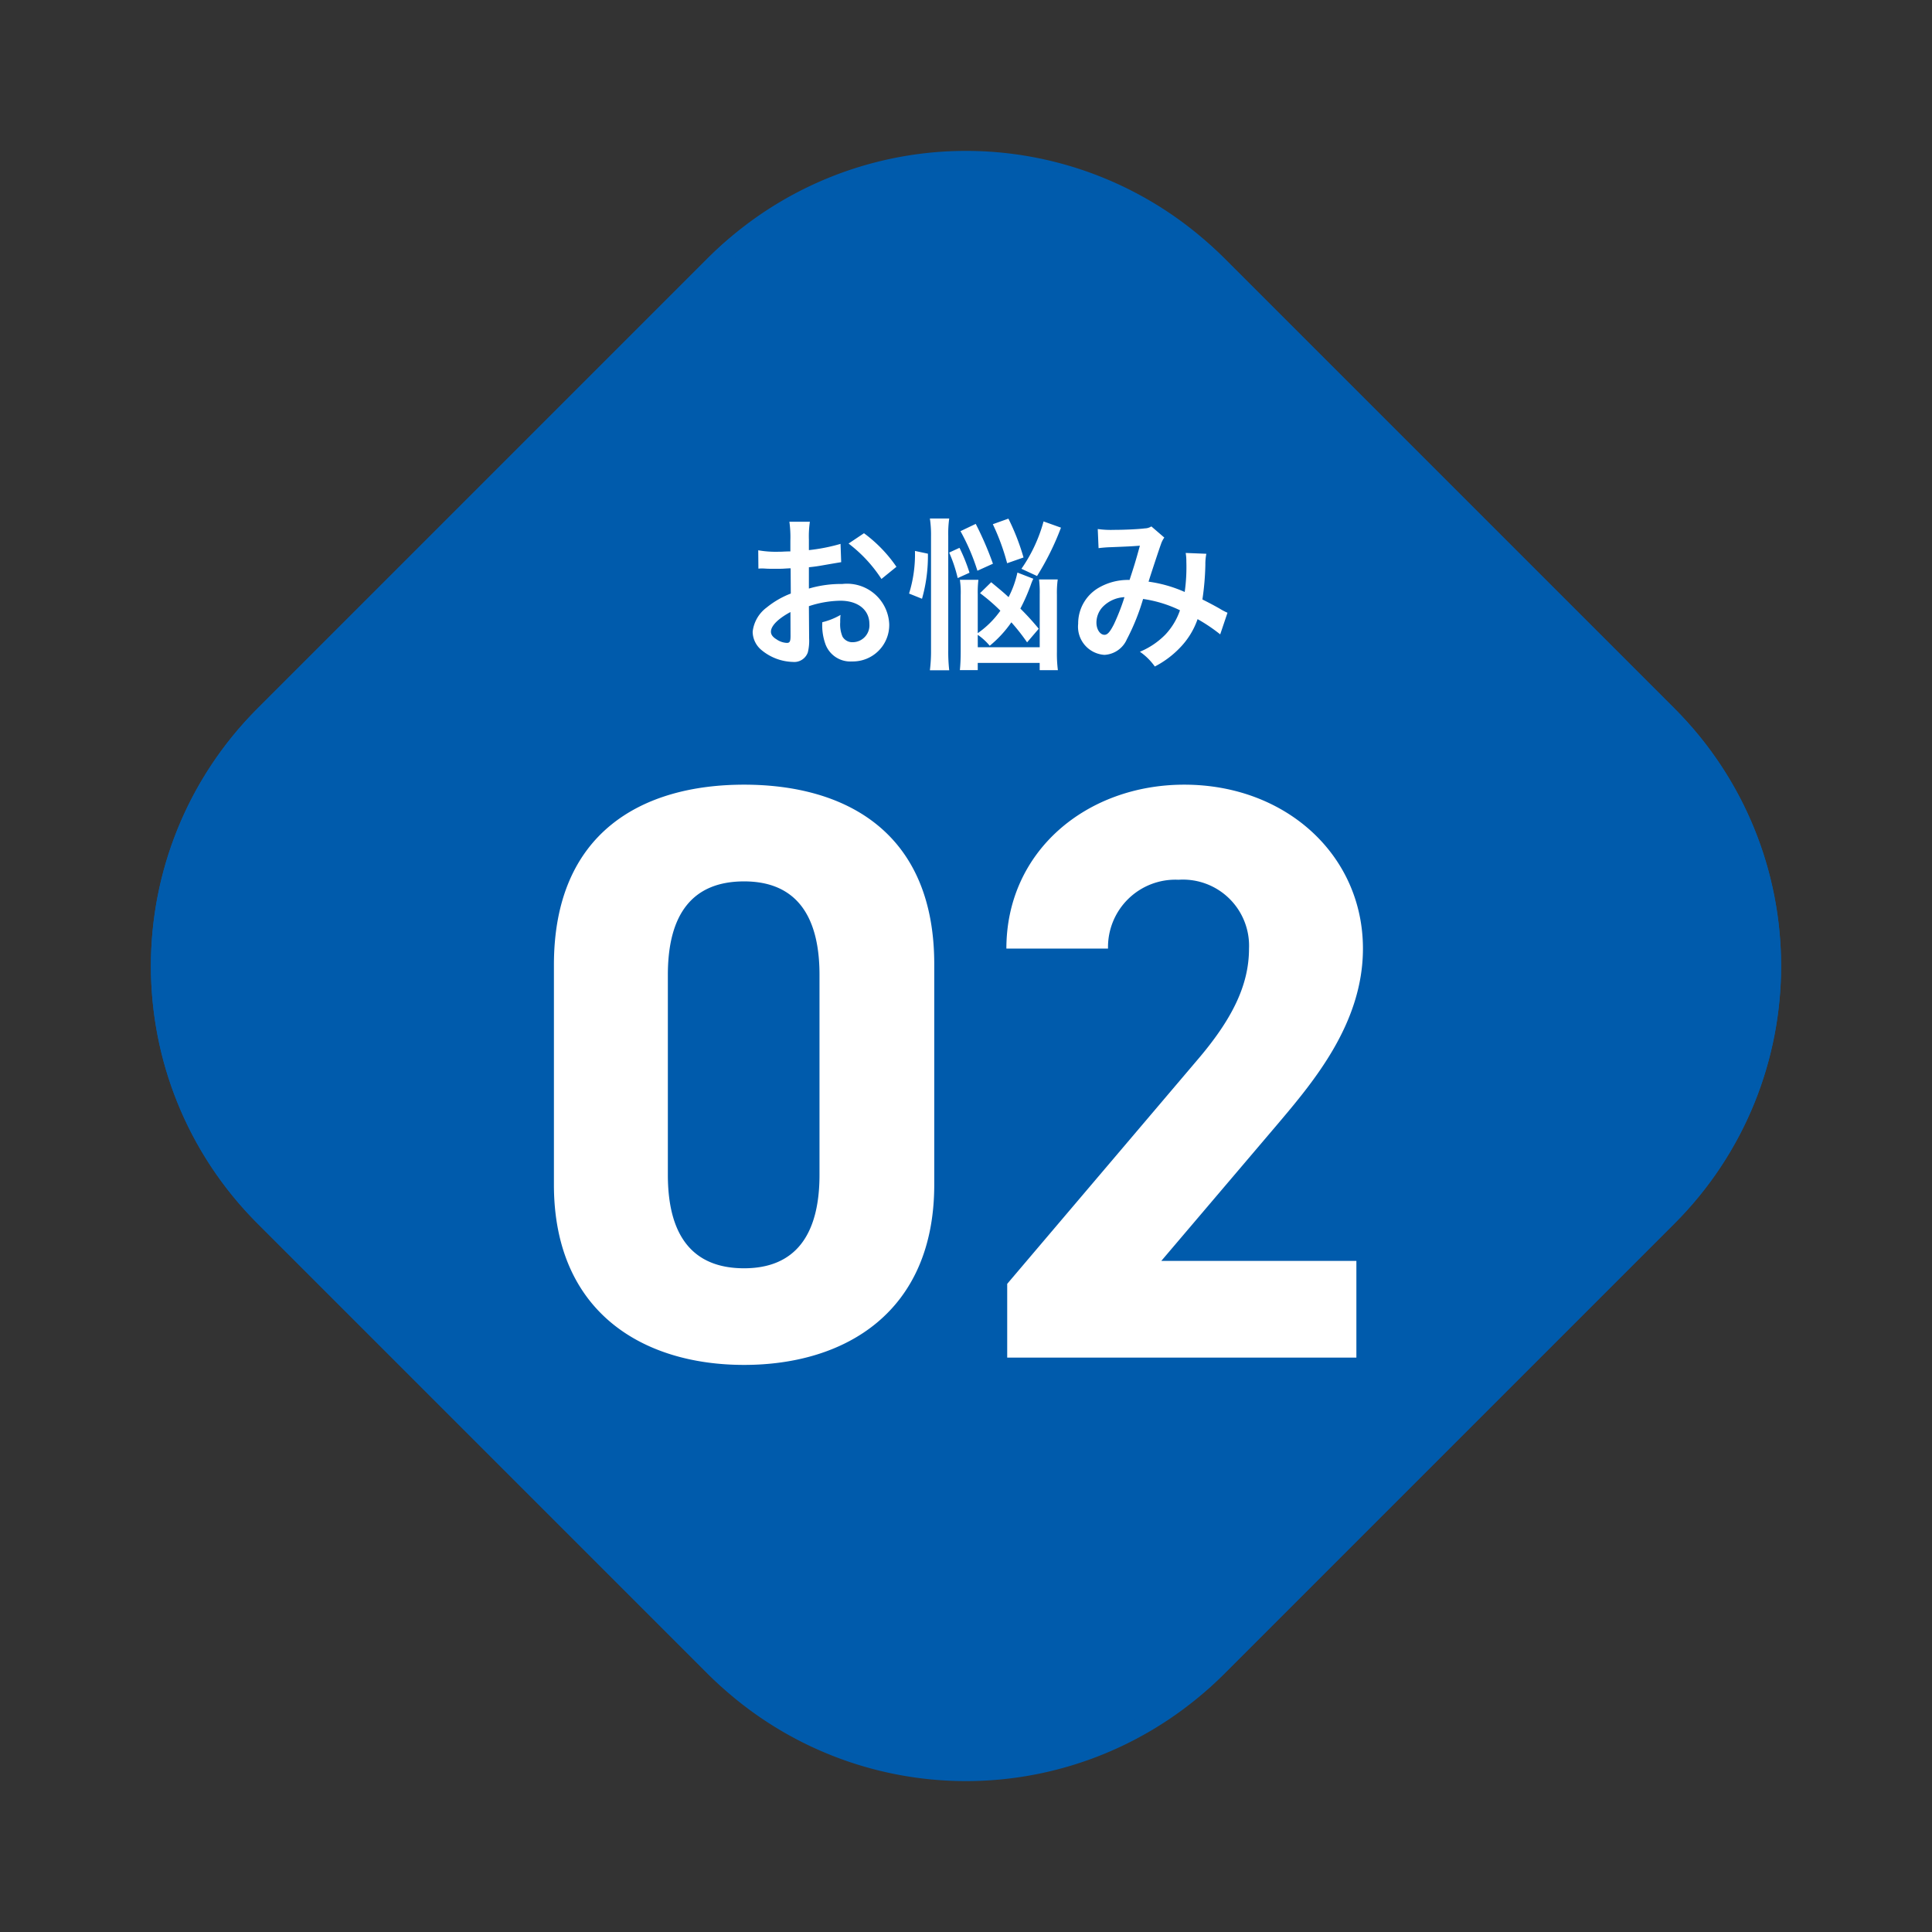 <svg xmlns="http://www.w3.org/2000/svg" width="106.066" height="106.066" viewBox="0 0 106.066 106.066"><rect x="0" y="0" width="106.066" height="106.066" fill="#333333" stroke="none"/><g transform="translate(-646.967 -5677.467)"><rect width="75" height="75" rx="20" transform="translate(646.967 5730.5) rotate(-45)" fill="#005bac"/><path d="M20,1A18.983,18.983,0,0,0,1,20V55A18.983,18.983,0,0,0,20,74H55A18.983,18.983,0,0,0,74,55V20A18.983,18.983,0,0,0,55,1H20m0-1H55A20,20,0,0,1,75,20V55A20,20,0,0,1,55,75H20A20,20,0,0,1,0,55V20A20,20,0,0,1,20,0Z" transform="translate(646.967 5730.5) rotate(-45)" fill="#005bac"/><path d="M22.59-21.6c0-7.245-4.86-9.855-10.44-9.855s-10.44,2.61-10.44,9.9v12.06C1.71-2.52,6.57.4,12.15.4s10.44-2.925,10.44-9.9Zm-6.3.585v10.98c0,3.33-1.35,5.13-4.14,5.13-2.835,0-4.185-1.8-4.185-5.13v-10.98c0-3.33,1.35-5.13,4.185-5.13C14.94-26.145,16.29-24.345,16.29-21.015ZM45.765-5.31H35.055l6.39-7.515c1.98-2.34,4.68-5.535,4.68-9.63,0-5.13-4.23-9-9.81-9-5.355,0-9.765,3.645-9.765,9h5.58A3.7,3.7,0,0,1,36-26.235a3.631,3.631,0,0,1,3.87,3.78c0,2.025-.945,3.915-2.88,6.165L26.595-4.05V0h19.17Z" transform="translate(675.667 5752)" fill="#fff"/><path d="M3.717-2.754a5.761,5.761,0,0,1,1.728-.3c.963,0,1.593.5,1.593,1.278a.925.925,0,0,1-.909,1,.622.622,0,0,1-.567-.306,1.734,1.734,0,0,1-.126-.792,3.121,3.121,0,0,1,.018-.4,3.8,3.8,0,0,1-1,.4A3.007,3.007,0,0,0,4.608-.72a1.453,1.453,0,0,0,1.476,1A2,2,0,0,0,8.127-1.773a2.318,2.318,0,0,0-2.574-2.2,6.241,6.241,0,0,0-1.836.252v-1.17c.342-.036.522-.063.819-.117.621-.108.792-.135.954-.162L5.454-6.174a10.037,10.037,0,0,1-1.737.342v-.576a5.526,5.526,0,0,1,.054-.981H2.646A6.167,6.167,0,0,1,2.7-6.354v.594c-.1,0-.144,0-.36.009-.126.009-.225.009-.315.009A5.52,5.52,0,0,1,.936-5.823L.945-4.815a1.687,1.687,0,0,1,.189-.009c.027,0,.108,0,.225.009s.36.009.5.009c.225,0,.351,0,.486-.009.3-.018.3-.018.369-.018l.009,1.386A4.815,4.815,0,0,0,1.4-2.682,1.921,1.921,0,0,0,.63-1.35a1.322,1.322,0,0,0,.5,1.017,2.8,2.8,0,0,0,1.7.639.791.791,0,0,0,.828-.522,2.68,2.68,0,0,0,.072-.765ZM2.709-1.116c0,.3-.045.378-.2.378a1.082,1.082,0,0,1-.576-.2c-.207-.126-.3-.261-.3-.414,0-.324.4-.72,1.071-1.08Zm5.814-3.8A7.633,7.633,0,0,0,6.741-6.759l-.846.567A7.685,7.685,0,0,1,7.7-4.248Zm4.464,3.735a3.226,3.226,0,0,1,.657.6,6.253,6.253,0,0,0,1.188-1.287,10.945,10.945,0,0,1,.864,1.1l.639-.747a14.445,14.445,0,0,0-1.008-1.107,10.324,10.324,0,0,0,.567-1.287,2.858,2.858,0,0,1,.144-.351L15.165-4.6a5.393,5.393,0,0,1-.486,1.35c-.288-.27-.468-.414-.954-.819l-.612.6a10.291,10.291,0,0,1,1.116.963,5.054,5.054,0,0,1-1.242,1.233V-3.411a5.8,5.8,0,0,1,.036-.792H12.006a4.755,4.755,0,0,1,.045.837V-.279c0,.432-.018.756-.045,1.035h.981V.36h3.4v.4h1a7.1,7.1,0,0,1-.054-1V-3.384a5.424,5.424,0,0,1,.045-.837H16.353a6,6,0,0,1,.036.819V-.5h-3.4Zm-3.06-1.98a8.6,8.6,0,0,0,.324-2.475L9.54-5.787a7.249,7.249,0,0,1-.324,2.34ZM11.421.765a9.013,9.013,0,0,1-.054-1.089V-6.615a6,6,0,0,1,.054-.954H10.359a5.976,5.976,0,0,1,.063.954V-.369A8.324,8.324,0,0,1,10.359.765Zm2.4-5.85a17.91,17.91,0,0,0-.945-2.187l-.837.4A11.609,11.609,0,0,1,12.969-4.7Zm2.421.675a14.745,14.745,0,0,0,1.314-2.655L16.6-7.407a8.371,8.371,0,0,1-1.215,2.6Zm-3.708-.18a9.424,9.424,0,0,0-.549-1.368l-.567.261a7.79,7.79,0,0,1,.468,1.4ZM15.5-5.427A12.387,12.387,0,0,0,14.67-7.56l-.855.306A12.263,12.263,0,0,1,14.6-5.112ZM19.62-5.94a7,7,0,0,1,.711-.054c.882-.036,1.1-.045,1.557-.081-.225.828-.333,1.17-.567,1.881a3.205,3.205,0,0,0-1.7.432A2.265,2.265,0,0,0,18.5-1.791a1.549,1.549,0,0,0,1.44,1.71,1.422,1.422,0,0,0,1.233-.855,11.99,11.99,0,0,0,.891-2.214,6.873,6.873,0,0,1,2.025.621,3.664,3.664,0,0,1-.8,1.332,4.232,4.232,0,0,1-1.4.945,3.271,3.271,0,0,1,.819.81A5.215,5.215,0,0,0,24.075-.459a4.25,4.25,0,0,0,.981-1.584,9.191,9.191,0,0,1,1.242.837l.4-1.188a3.178,3.178,0,0,1-.414-.216c-.279-.162-.675-.369-.963-.513a14.994,14.994,0,0,0,.162-1.908,2.918,2.918,0,0,1,.054-.6l-1.134-.045a2.7,2.7,0,0,1,.036.477,9.776,9.776,0,0,1-.09,1.665A7.334,7.334,0,0,0,22.365-4.1c.081-.279.63-1.935.675-2.043a1.343,1.343,0,0,1,.189-.378l-.711-.612a.682.682,0,0,1-.36.108c-.333.045-1.134.081-1.674.081a5.337,5.337,0,0,1-.909-.045Zm1.422,2.691a11.739,11.739,0,0,1-.585,1.5c-.207.4-.342.567-.513.567-.243,0-.441-.3-.441-.666a1.265,1.265,0,0,1,.342-.864A1.781,1.781,0,0,1,21.042-3.249Z" transform="translate(687.658 5713.5)" fill="#fff"/></g></svg>